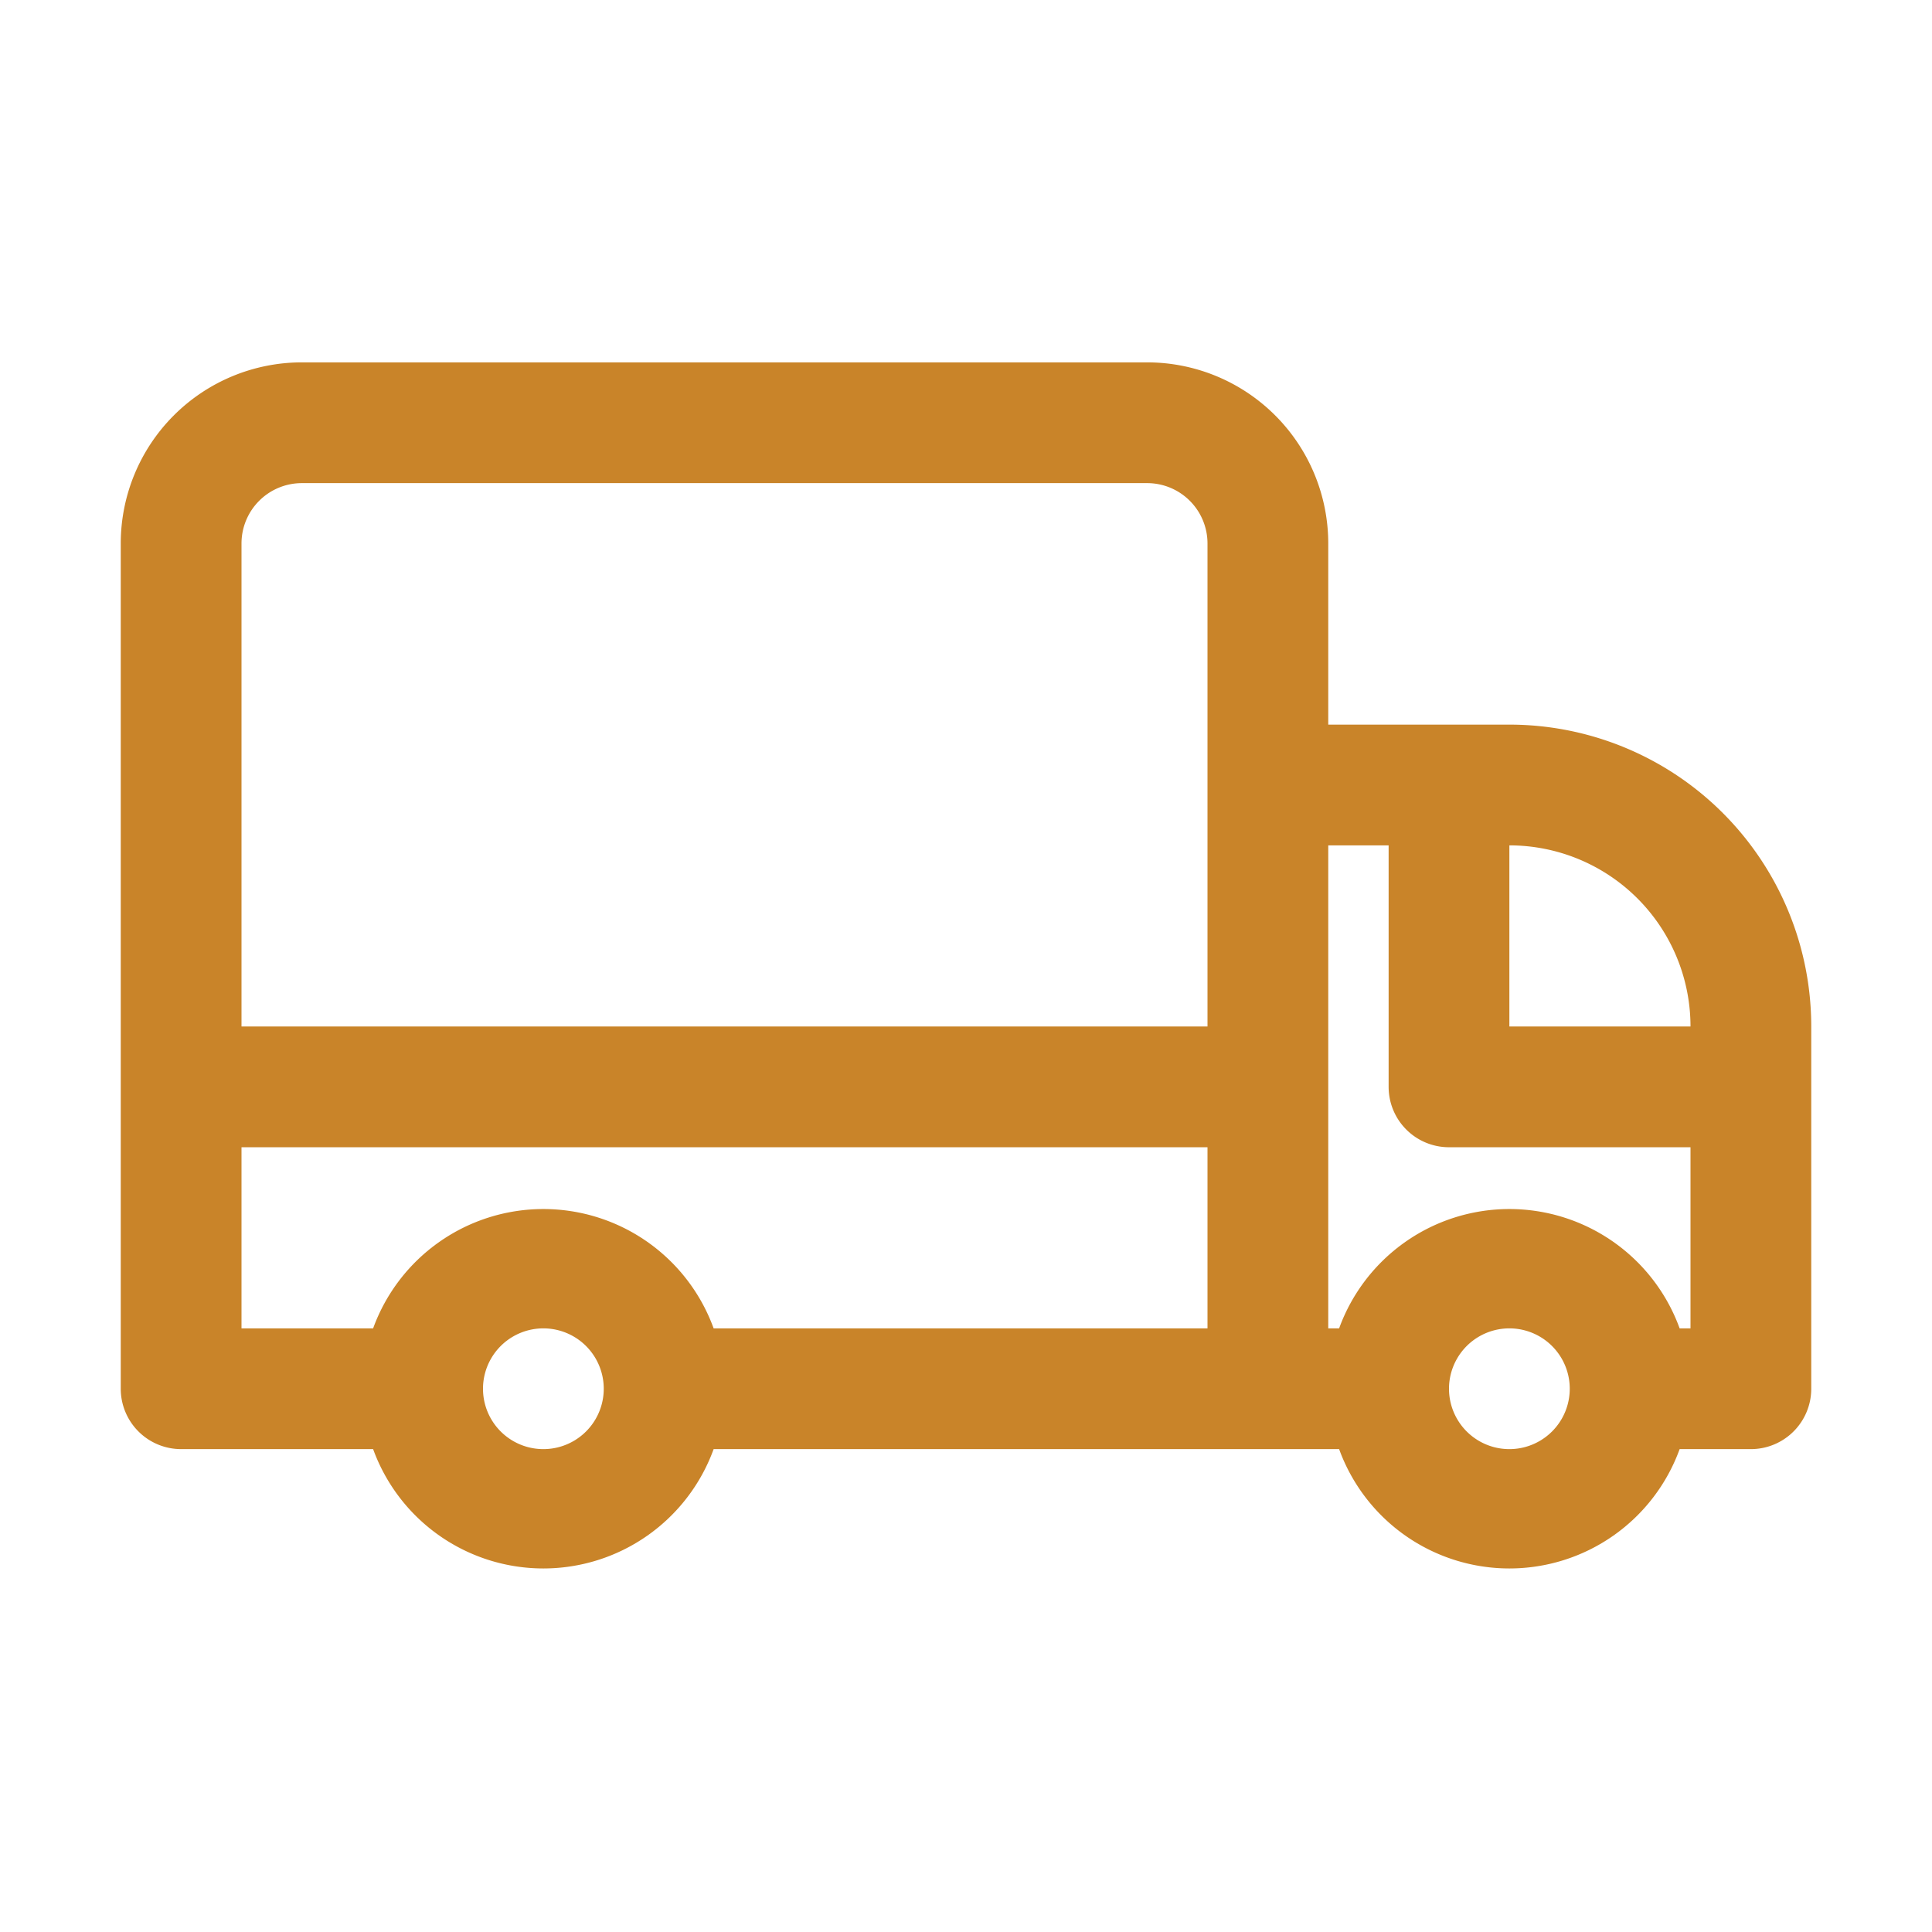 <svg xmlns="http://www.w3.org/2000/svg" width="32" height="32" fill="none" viewBox="0 0 32 32"><path fill="#C98429" d="M25 12.002h-3v-3a3 3 0 0 0-3-3H5a3 3 0 0 0-3 3v14a1 1 0 0 0 1 1h3.18a3 3 0 0 0 5.64 0h10.36a3 3 0 0 0 5.64 0H29a1 1 0 0 0 1-1v-6a5 5 0 0 0-5-5Zm-16 12a1 1 0 1 1 0-2 1 1 0 0 1 0 2Zm11-2h-8.18a3 3 0 0 0-5.64 0H4v-3h16v3Zm0-5H4v-8a1 1 0 0 1 1-1h14a1 1 0 0 1 1 1v8Zm5 7a1 1 0 1 1 0-2 1 1 0 0 1 0 2Zm3-2h-.18a3 3 0 0 0-5.64 0H22v-8h1v4a1 1 0 0 0 1 1h4v3Zm-3-5v-3a3 3 0 0 1 3 3h-3Z"/></svg>